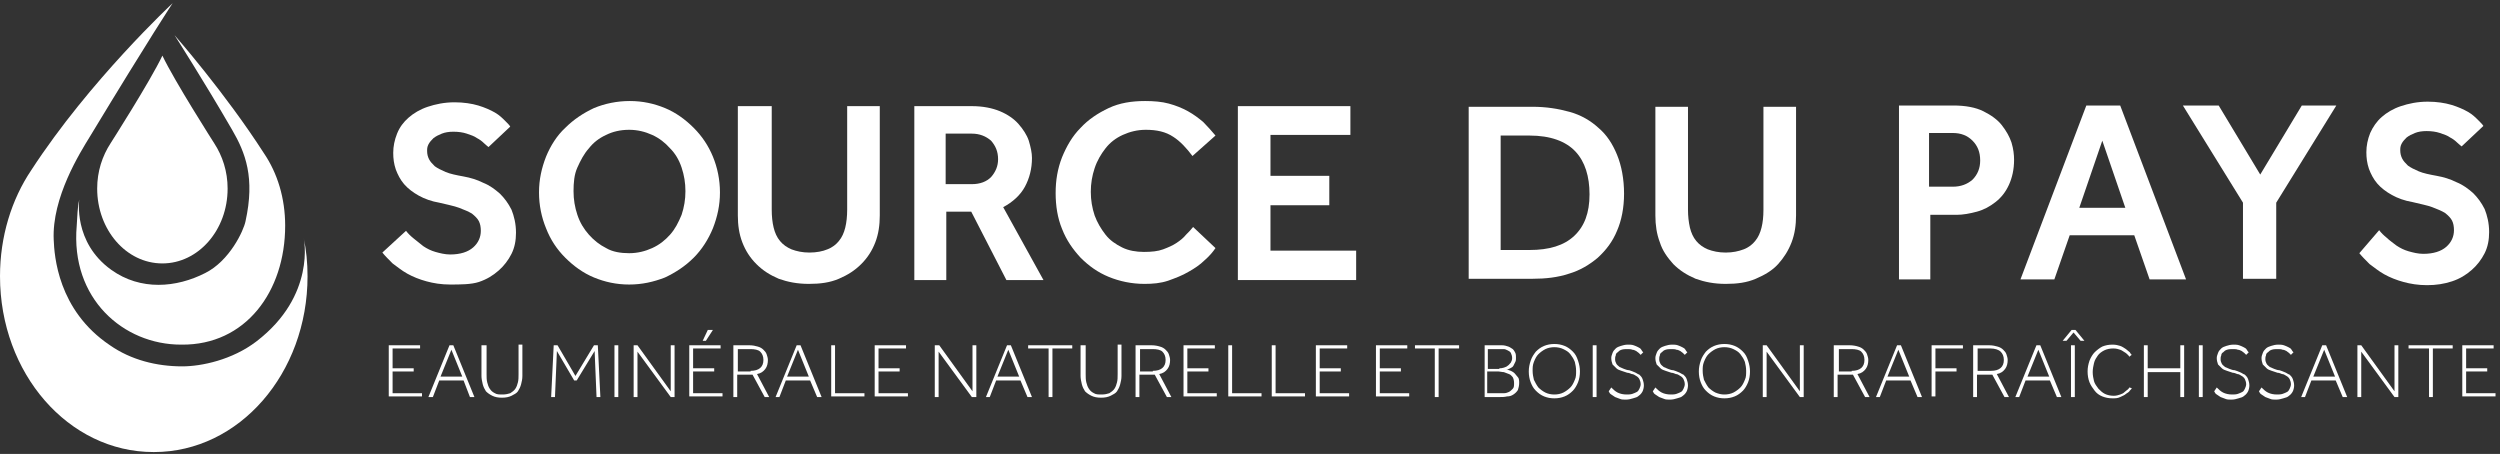 <svg width="391" height="71" viewBox="0 0 391 71" fill="none" xmlns="http://www.w3.org/2000/svg">
<rect x="0" y="0" width="391" height="71" fill="#333333" stroke="none"/>
<g clip-path="url(#clip0_2475_1513)">
<path d="M60.801 54H65.701V54.5H61.401V57.6H64.701V58.1H61.401V61.5H66.001V62H60.801V54Z" fill="white"/>
<path d="M70.3 54H70.9L74.2 62.1H73.5L72.5 59.5H68.7L67.7 62.1H67L70.3 54ZM72.3 58.9L70.6 54.7L68.9 58.9H72.3Z" fill="white"/>
<path d="M75.501 54H76.101V58.5C76.101 59 76.101 59.4 76.201 59.8C76.301 60.2 76.401 60.5 76.601 60.8C76.801 61.1 77.001 61.3 77.401 61.5C77.701 61.7 78.101 61.7 78.601 61.7C79.101 61.7 79.501 61.6 79.801 61.5C80.101 61.3 80.401 61.1 80.601 60.8C80.801 60.5 80.901 60.2 81.001 59.8C81.101 59.4 81.101 59 81.101 58.5V53.9H81.701V58.8C81.701 59.3 81.601 59.7 81.501 60.1C81.401 60.5 81.201 60.9 81.001 61.2C80.801 61.5 80.401 61.7 80.001 61.9C79.601 62.1 79.101 62.2 78.501 62.2C77.901 62.2 77.401 62.1 77.001 61.9C76.601 61.7 76.301 61.5 76.001 61.2C75.801 60.9 75.601 60.5 75.501 60.1C75.401 59.7 75.301 59.2 75.301 58.8V54H75.501Z" fill="white"/>
<path d="M86.599 54H87.199L89.999 58.8L92.899 54H93.499L93.899 62.1H93.299L92.999 54.9L90.199 59.5H89.799L87.099 54.9L86.799 62.1H86.199L86.599 54Z" fill="white"/>
<path d="M96.102 54H96.702V62.1H96.102V54Z" fill="white"/>
<path d="M99.102 54H99.702L104.902 61.2V54H105.502V62.1H104.902L99.702 55V62.1H99.102V54Z" fill="white"/>
<path d="M107.801 54H112.701V54.5H108.401V57.6H111.701V58.1H108.401V61.5H113.001V62H107.801V54ZM110.701 51.6H111.501L110.401 53.3H109.901L110.701 51.6Z" fill="white"/>
<path d="M114.799 54H117.199C117.699 54 118.199 54.1 118.499 54.2C118.899 54.3 119.199 54.5 119.399 54.7C119.599 54.9 119.799 55.1 119.899 55.4C119.999 55.7 120.099 56 120.099 56.3C120.099 56.8 119.999 57.3 119.699 57.7C119.399 58.1 118.999 58.4 118.399 58.5L120.299 62.1H119.599L117.699 58.6H115.299V62.1H114.699V54H114.799ZM117.399 58C118.699 58 119.399 57.4 119.399 56.3C119.399 55.7 119.199 55.3 118.899 55C118.599 54.7 117.999 54.6 117.399 54.6H115.399V58.1H117.399V58Z" fill="white"/>
<path d="M124.601 54H125.201L128.501 62.1H127.801L126.701 59.5H122.901L121.901 62.1H121.301L124.601 54ZM126.501 58.9L124.801 54.7L123.101 58.9H126.501Z" fill="white"/>
<path d="M130 54H130.6V61.5H135.2V62H130V54Z" fill="white"/>
<path d="M136.801 54H141.701V54.5H137.401V57.6H140.701V58.1H137.401V61.5H142.001V62H136.801V54Z" fill="white"/>
<path d="M146.299 54H146.899L152.099 61.2V54H152.699V62.1H151.999L146.799 55V62.1H146.199V54H146.299Z" fill="white"/>
<path d="M157.499 54H158.099L161.399 62.1H160.699L159.599 59.5H155.799L154.799 62.1H154.199L157.499 54ZM159.399 58.9L157.699 54.7L155.999 58.9H159.399Z" fill="white"/>
<path d="M163.901 54.5H160.801V54H167.701V54.5H164.601V62.1H164.001V54.5H163.901Z" fill="white"/>
<path d="M169.2 54H169.8V58.5C169.8 59 169.8 59.4 169.9 59.8C170 60.2 170.1 60.5 170.3 60.8C170.5 61.1 170.7 61.3 171.1 61.5C171.4 61.7 171.8 61.7 172.3 61.7C172.8 61.7 173.2 61.6 173.5 61.5C173.8 61.3 174.1 61.1 174.3 60.8C174.5 60.5 174.6 60.2 174.7 59.8C174.8 59.4 174.8 59 174.8 58.5V53.9H175.4V58.8C175.4 59.3 175.3 59.7 175.2 60.1C175.1 60.5 174.9 60.9 174.7 61.2C174.5 61.5 174.1 61.7 173.7 61.9C173.3 62.1 172.8 62.2 172.2 62.2C171.6 62.2 171.1 62.1 170.7 61.9C170.3 61.7 170 61.5 169.7 61.2C169.5 60.9 169.3 60.5 169.2 60.1C169.1 59.7 169 59.2 169 58.8V54H169.2Z" fill="white"/>
<path d="M177.702 54H180.102C180.602 54 181.102 54.1 181.402 54.2C181.802 54.3 182.102 54.5 182.302 54.7C182.502 54.9 182.702 55.1 182.802 55.4C182.902 55.7 183.002 56 183.002 56.3C183.002 56.8 182.902 57.3 182.602 57.7C182.302 58.1 181.902 58.4 181.302 58.5L183.202 62.1H182.502L180.602 58.6H178.202V62.1H177.602V54H177.702ZM180.302 58C181.602 58 182.302 57.4 182.302 56.3C182.302 55.7 182.102 55.3 181.802 55C181.502 54.7 180.902 54.6 180.302 54.6H178.302V58.1H180.302V58Z" fill="white"/>
<path d="M185.102 54H190.002V54.5H185.702V57.6H189.002V58.1H185.702V61.5H190.302V62H185.102V54Z" fill="white"/>
<path d="M192.102 54H192.702V61.5H197.302V62H192.102V54Z" fill="white"/>
<path d="M198.902 54H199.502V61.5H204.102V62H198.902V54Z" fill="white"/>
<path d="M205.801 54H210.701V54.5H206.401V57.6H209.701V58.1H206.401V61.5H211.001V62H205.801V54Z" fill="white"/>
<path d="M215.199 54H220.099V54.5H215.799V57.6H219.099V58.1H215.799V61.5H220.399V62H215.199V54Z" fill="white"/>
<path d="M224.401 54.5H221.301V54H228.201V54.5H225.001V62.1H224.401V54.5Z" fill="white"/>
<path d="M232.199 54H234.899C235.299 54 235.599 54.1 235.899 54.2C236.199 54.3 236.399 54.5 236.599 54.6C236.799 54.8 236.899 55 236.999 55.2C237.099 55.4 237.099 55.7 237.099 56C237.099 56.2 237.099 56.4 236.999 56.6C236.899 56.8 236.799 57 236.699 57.2C236.599 57.4 236.399 57.5 236.199 57.6C235.999 57.7 235.799 57.8 235.599 57.8C235.799 57.8 235.999 57.9 236.299 58C236.499 58.1 236.699 58.2 236.899 58.4C237.099 58.6 237.199 58.8 237.399 59C237.599 59.2 237.599 59.6 237.599 59.9C237.599 60.3 237.499 60.7 237.399 61C237.199 61.3 236.999 61.5 236.699 61.7C236.399 61.9 236.099 62 235.699 62C235.299 62.1 234.899 62.1 234.499 62.1H232.199V54ZM234.499 57.6C234.699 57.6 234.899 57.6 235.199 57.5C235.399 57.4 235.599 57.4 235.799 57.2C235.999 57.1 236.099 56.9 236.299 56.7C236.399 56.5 236.499 56.3 236.499 56C236.499 55.7 236.399 55.4 236.299 55.2C236.199 55 235.999 54.9 235.799 54.8C235.599 54.7 235.399 54.6 235.199 54.6C234.999 54.6 234.699 54.6 234.499 54.6H232.699V57.7H234.499V57.6ZM234.299 61.5C234.599 61.5 234.899 61.5 235.199 61.5C235.499 61.5 235.799 61.4 235.999 61.3C236.199 61.2 236.399 61 236.599 60.8C236.799 60.6 236.799 60.3 236.799 59.9C236.799 59.5 236.699 59.2 236.599 59C236.399 58.8 236.299 58.6 235.999 58.5C235.699 58.4 235.499 58.3 235.199 58.2C234.899 58.2 234.599 58.1 234.399 58.1H232.599V61.5H234.299Z" fill="white"/>
<path d="M243.102 62.3C242.502 62.3 242.002 62.2 241.502 62C241.002 61.8 240.602 61.5 240.202 61.1C239.802 60.7 239.602 60.3 239.402 59.8C239.202 59.3 239.102 58.7 239.102 58.1C239.102 57.5 239.202 57 239.402 56.4C239.602 55.8 239.902 55.4 240.202 55C240.602 54.6 241.002 54.3 241.502 54.1C242.002 53.9 242.502 53.8 243.102 53.8C243.702 53.8 244.202 53.9 244.702 54.1C245.202 54.3 245.602 54.6 246.002 55C246.402 55.4 246.602 55.8 246.802 56.4C247.002 57 247.102 57.5 247.102 58.1C247.102 58.7 247.002 59.3 246.802 59.8C246.602 60.3 246.302 60.8 246.002 61.1C245.602 61.5 245.202 61.8 244.702 62C244.202 62.2 243.702 62.3 243.102 62.3ZM243.102 61.7C243.602 61.7 244.102 61.6 244.502 61.4C244.902 61.2 245.302 60.9 245.602 60.6C245.902 60.3 246.102 59.9 246.302 59.4C246.502 59 246.502 58.5 246.502 58C246.502 57.5 246.402 57 246.302 56.6C246.102 56.1 245.902 55.8 245.602 55.4C245.302 55 244.902 54.8 244.502 54.6C244.102 54.4 243.602 54.3 243.102 54.3C242.602 54.3 242.102 54.4 241.702 54.6C241.302 54.8 240.902 55.1 240.602 55.4C240.302 55.7 240.102 56.1 239.902 56.6C239.702 57.1 239.702 57.5 239.702 58C239.702 58.5 239.802 59 239.902 59.4C240.102 59.8 240.302 60.2 240.602 60.6C240.902 60.9 241.302 61.2 241.702 61.4C242.102 61.6 242.602 61.7 243.102 61.7Z" fill="white"/>
<path d="M249.102 54H249.702V62.1H249.102V54Z" fill="white"/>
<path d="M252.002 60.6C252.302 60.9 252.602 61.2 253.002 61.4C253.402 61.6 253.902 61.7 254.402 61.7C254.702 61.7 255.002 61.7 255.302 61.6C255.602 61.5 255.802 61.4 256.002 61.3C256.202 61.2 256.302 61 256.402 60.8C256.502 60.6 256.602 60.3 256.602 60.1C256.602 59.8 256.502 59.5 256.402 59.3C256.302 59.1 256.102 58.9 255.902 58.8C255.702 58.7 255.502 58.5 255.202 58.5C255.002 58.4 254.702 58.3 254.502 58.3C254.202 58.2 253.902 58.1 253.602 58C253.302 57.9 253.002 57.8 252.802 57.6C252.602 57.4 252.402 57.2 252.202 57C252.102 56.7 252.002 56.4 252.002 56C252.002 55.7 252.102 55.5 252.202 55.2C252.302 54.9 252.502 54.7 252.702 54.5C252.902 54.3 253.202 54.2 253.502 54.1C253.802 54 254.202 53.9 254.602 53.9C254.902 53.9 255.202 53.9 255.502 54C255.802 54.1 256.002 54.2 256.202 54.3C256.402 54.4 256.602 54.5 256.702 54.7C256.802 54.9 256.902 55 257.002 55.1L256.602 55.5C256.502 55.4 256.402 55.3 256.302 55.2C256.202 55.1 256.002 55 255.902 54.9C255.702 54.8 255.502 54.7 255.302 54.7C255.102 54.6 254.802 54.6 254.502 54.6C254.202 54.6 253.902 54.6 253.602 54.7C253.302 54.8 253.202 54.9 253.002 55.1C252.802 55.2 252.702 55.4 252.702 55.6C252.602 55.8 252.602 56 252.602 56.2C252.602 56.5 252.702 56.7 252.802 56.9C252.902 57.1 253.102 57.2 253.302 57.4C253.502 57.5 253.802 57.6 254.002 57.7C254.302 57.8 254.502 57.9 254.802 57.9C255.102 58 255.402 58.1 255.602 58.2C255.902 58.3 256.102 58.5 256.402 58.6C256.602 58.8 256.802 59 256.902 59.3C257.002 59.6 257.102 59.9 257.102 60.3C257.102 60.6 257.002 61 256.902 61.2C256.802 61.4 256.602 61.7 256.302 61.9C256.102 62.1 255.802 62.2 255.402 62.3C255.102 62.4 254.702 62.5 254.302 62.5C254.002 62.5 253.602 62.5 253.402 62.4C253.202 62.3 252.802 62.2 252.602 62.1C252.402 62 252.202 61.8 252.002 61.7C251.802 61.6 251.702 61.4 251.602 61.2L252.002 60.6Z" fill="white"/>
<path d="M258.9 60.6C259.2 60.9 259.5 61.2 259.9 61.4C260.3 61.6 260.8 61.7 261.3 61.7C261.6 61.7 261.9 61.7 262.2 61.6C262.5 61.5 262.7 61.4 262.9 61.3C263.1 61.2 263.2 61 263.3 60.8C263.4 60.6 263.5 60.3 263.5 60.1C263.5 59.8 263.4 59.5 263.3 59.3C263.2 59.1 263 58.9 262.8 58.8C262.6 58.7 262.4 58.5 262.1 58.5C261.9 58.4 261.6 58.3 261.4 58.3C261.1 58.2 260.8 58.1 260.5 58C260.2 57.9 259.9 57.8 259.7 57.6C259.5 57.4 259.3 57.2 259.1 57C259 56.7 258.9 56.4 258.9 56C258.9 55.7 259 55.5 259.1 55.2C259.2 54.9 259.4 54.7 259.6 54.5C259.8 54.3 260.1 54.2 260.4 54.1C260.7 54 261.1 53.9 261.5 53.9C261.8 53.9 262.1 53.9 262.4 54C262.7 54.1 262.9 54.2 263.1 54.3C263.3 54.4 263.5 54.5 263.6 54.7C263.7 54.9 263.8 55 263.9 55.1L263.5 55.5C263.4 55.4 263.3 55.3 263.2 55.2C263.1 55.1 262.9 55 262.8 54.9C262.6 54.8 262.4 54.7 262.2 54.7C262 54.6 261.7 54.6 261.4 54.6C261.1 54.6 260.8 54.6 260.5 54.7C260.2 54.8 260.1 54.9 259.9 55.1C259.7 55.2 259.6 55.4 259.6 55.6C259.5 55.8 259.5 56 259.5 56.2C259.5 56.5 259.6 56.7 259.7 56.9C259.8 57.1 260 57.2 260.2 57.4C260.4 57.5 260.7 57.6 260.9 57.7C261.2 57.8 261.4 57.9 261.7 57.9C262 58 262.3 58.1 262.5 58.2C262.8 58.3 263 58.5 263.3 58.6C263.5 58.8 263.7 59 263.8 59.3C263.9 59.6 264 59.9 264 60.3C264 60.6 263.9 61 263.8 61.2C263.7 61.4 263.5 61.7 263.2 61.9C263 62.1 262.7 62.2 262.3 62.3C262 62.4 261.6 62.5 261.2 62.5C260.9 62.5 260.5 62.5 260.3 62.4C260.1 62.3 259.7 62.2 259.5 62.1C259.3 62 259.1 61.8 258.9 61.7C258.7 61.6 258.6 61.4 258.5 61.2L258.9 60.6Z" fill="white"/>
<path d="M269.699 62.3C269.099 62.3 268.599 62.2 268.099 62C267.599 61.8 267.199 61.5 266.799 61.1C266.399 60.7 266.199 60.3 265.999 59.8C265.799 59.3 265.699 58.7 265.699 58.1C265.699 57.5 265.799 57 265.999 56.4C266.199 55.8 266.499 55.4 266.799 55C267.199 54.6 267.599 54.3 268.099 54.1C268.599 53.9 269.099 53.8 269.699 53.8C270.299 53.8 270.799 53.9 271.299 54.1C271.799 54.3 272.199 54.6 272.599 55C272.999 55.4 273.199 55.8 273.399 56.4C273.599 57 273.699 57.5 273.699 58.1C273.699 58.7 273.599 59.3 273.399 59.8C273.199 60.3 272.899 60.8 272.599 61.1C272.199 61.5 271.799 61.8 271.299 62C270.799 62.2 270.299 62.3 269.699 62.3ZM269.699 61.7C270.199 61.7 270.699 61.6 271.099 61.4C271.499 61.2 271.899 60.9 272.199 60.6C272.499 60.3 272.699 59.9 272.899 59.4C273.099 59 273.099 58.5 273.099 58C273.099 57.5 272.999 57 272.899 56.6C272.699 56.1 272.499 55.8 272.199 55.4C271.899 55 271.499 54.8 271.099 54.6C270.699 54.4 270.199 54.3 269.699 54.3C269.199 54.3 268.699 54.4 268.299 54.6C267.899 54.8 267.499 55.1 267.199 55.4C266.899 55.7 266.699 56.1 266.499 56.6C266.299 57.1 266.299 57.5 266.299 58C266.299 58.5 266.399 59 266.499 59.4C266.699 59.8 266.899 60.2 267.199 60.6C267.499 60.9 267.899 61.2 268.299 61.4C268.799 61.6 269.199 61.7 269.699 61.7Z" fill="white"/>
<path d="M275.699 54H276.299L281.499 61.2V54H282.099V62.1H281.499L276.299 55V62.1H275.699V54Z" fill="white"/>
<path d="M286.901 54H289.301C289.801 54 290.301 54.1 290.601 54.2C291.001 54.3 291.301 54.5 291.501 54.7C291.701 54.9 291.901 55.1 292.001 55.4C292.101 55.7 292.201 56 292.201 56.3C292.201 56.8 292.101 57.3 291.801 57.7C291.501 58.1 291.101 58.4 290.501 58.5L292.401 62.1H291.701L289.801 58.6H287.401V62.1H286.801V54H286.901ZM289.601 58C290.901 58 291.601 57.4 291.601 56.3C291.601 55.7 291.401 55.3 291.101 55C290.801 54.7 290.201 54.6 289.601 54.6H287.601V58.1H289.601V58Z" fill="white"/>
<path d="M296.702 54H297.302L300.602 62.1H299.902L298.802 59.5H295.002L294.002 62.1H293.402L296.702 54ZM298.602 58.9L296.902 54.7L295.202 58.9H298.602Z" fill="white"/>
<path d="M302.102 54H307.002V54.5H302.702V57.6H306.002V58.1H302.702V62H302.102V54Z" fill="white"/>
<path d="M308.702 54H311.102C311.602 54 312.102 54.1 312.402 54.2C312.802 54.3 313.102 54.5 313.302 54.7C313.502 54.9 313.702 55.1 313.802 55.4C313.902 55.7 314.002 56 314.002 56.3C314.002 56.8 313.902 57.3 313.602 57.7C313.302 58.1 312.902 58.4 312.302 58.5L314.202 62.1H313.502L311.602 58.6H309.202V62.1H308.602V54H308.702ZM311.402 58C312.702 58 313.402 57.4 313.402 56.3C313.402 55.7 313.202 55.3 312.902 55C312.602 54.7 312.002 54.5 311.302 54.5H309.302V58H311.402Z" fill="white"/>
<path d="M318.499 54H319.099L322.399 62.1H321.699L320.599 59.5H316.799L315.799 62.1H315.199L318.499 54ZM320.499 58.9L318.799 54.7L317.099 58.9H320.499Z" fill="white"/>
<path d="M324.002 51.6H324.602L326.002 53.3H325.402L324.302 52L323.202 53.3H322.602L324.002 51.6ZM323.902 54H324.502V62.1H323.902V54Z" fill="white"/>
<path d="M333.4 60.7C333.4 60.8 333.3 60.9 333.1 61.1C333 61.3 332.8 61.4 332.5 61.6C332.3 61.8 332 61.9 331.6 62.1C331.2 62.3 330.8 62.3 330.4 62.3C329.8 62.3 329.3 62.2 328.8 62C328.3 61.8 327.9 61.5 327.6 61.1C327.3 60.7 327 60.3 326.8 59.8C326.6 59.3 326.5 58.7 326.5 58.1C326.5 57.5 326.6 57 326.8 56.4C327 55.9 327.3 55.4 327.6 55.1C327.9 54.8 328.4 54.4 328.8 54.2C329.3 54 329.8 53.9 330.4 53.9C330.9 53.9 331.3 54 331.6 54.1C331.9 54.2 332.2 54.4 332.5 54.6C332.7 54.8 332.9 54.9 333.1 55.1C333.2 55.3 333.3 55.4 333.4 55.5L333 55.8C333 55.7 332.9 55.6 332.8 55.5C332.7 55.4 332.5 55.2 332.3 55.1C332.1 55 331.9 54.8 331.6 54.7C331.3 54.6 331 54.5 330.5 54.5C330 54.5 329.5 54.6 329.1 54.8C328.7 55 328.3 55.3 328.1 55.6C327.9 55.9 327.6 56.3 327.5 56.8C327.4 57.2 327.3 57.7 327.3 58.2C327.3 58.7 327.4 59.2 327.5 59.6C327.6 60 327.9 60.4 328.2 60.8C328.5 61.1 328.8 61.4 329.2 61.6C329.6 61.8 330.1 61.9 330.6 61.9C331 61.9 331.3 61.8 331.6 61.7C331.9 61.6 332.1 61.5 332.3 61.3C332.5 61.1 332.7 61 332.8 60.9C332.9 60.8 333 60.7 333 60.6L333.4 60.7Z" fill="white"/>
<path d="M335.301 54H335.901V57.6H341.001V54H341.601V62.1H341.001V58.2H335.901V62.1H335.301V54Z" fill="white"/>
<path d="M343.902 54H344.502V62.1H343.902V54Z" fill="white"/>
<path d="M346.701 60.6C347.001 60.9 347.301 61.2 347.701 61.4C348.101 61.6 348.601 61.7 349.101 61.7C349.401 61.7 349.701 61.7 350.001 61.6C350.301 61.5 350.501 61.4 350.701 61.3C350.901 61.2 351.001 61 351.101 60.8C351.201 60.6 351.301 60.3 351.301 60.1C351.301 59.8 351.201 59.5 351.101 59.3C351.001 59.1 350.801 58.9 350.601 58.8C350.401 58.7 350.201 58.5 349.901 58.5C349.701 58.4 349.401 58.3 349.201 58.3C348.901 58.2 348.601 58.1 348.301 58C348.001 57.9 347.701 57.8 347.501 57.6C347.301 57.4 347.101 57.2 346.901 57C346.801 56.7 346.701 56.4 346.701 56C346.701 55.7 346.801 55.5 346.901 55.2C347.001 54.9 347.201 54.7 347.401 54.5C347.601 54.3 347.901 54.2 348.201 54.1C348.501 54 348.901 53.9 349.301 53.9C349.601 53.9 349.901 53.9 350.201 54C350.501 54.1 350.701 54.2 350.901 54.3C351.101 54.4 351.301 54.5 351.401 54.7C351.501 54.9 351.601 55 351.701 55.1L351.301 55.5C351.201 55.4 351.101 55.3 351.001 55.2C350.901 55.1 350.701 55 350.601 54.9C350.401 54.8 350.201 54.7 350.001 54.7C349.801 54.6 349.501 54.6 349.201 54.6C348.901 54.6 348.601 54.6 348.301 54.7C348.001 54.8 347.901 54.9 347.701 55.1C347.501 55.2 347.401 55.4 347.401 55.6C347.301 55.8 347.301 56 347.301 56.2C347.301 56.5 347.401 56.7 347.501 56.9C347.601 57.1 347.801 57.2 348.001 57.4C348.201 57.5 348.501 57.6 348.701 57.7C349.001 57.8 349.201 57.9 349.501 57.9C349.801 58 350.101 58.1 350.301 58.2C350.601 58.3 350.801 58.5 351.101 58.6C351.301 58.8 351.501 59 351.601 59.3C351.701 59.6 351.801 59.9 351.801 60.3C351.801 60.6 351.701 61 351.601 61.2C351.501 61.4 351.301 61.7 351.001 61.9C350.801 62.1 350.501 62.2 350.101 62.3C349.801 62.4 349.401 62.5 349.001 62.5C348.701 62.5 348.301 62.5 348.101 62.4C347.901 62.3 347.501 62.2 347.301 62.1C347.101 62 346.901 61.8 346.701 61.7C346.501 61.6 346.401 61.4 346.301 61.2L346.701 60.6Z" fill="white"/>
<path d="M353.701 60.6C354.001 60.9 354.301 61.2 354.701 61.4C355.101 61.6 355.601 61.7 356.101 61.7C356.401 61.7 356.701 61.7 357.001 61.6C357.301 61.5 357.501 61.4 357.701 61.3C357.901 61.2 358.001 61 358.101 60.8C358.201 60.6 358.301 60.3 358.301 60.1C358.301 59.8 358.201 59.5 358.101 59.3C358.001 59.1 357.801 58.9 357.601 58.8C357.401 58.7 357.201 58.5 356.901 58.5C356.701 58.4 356.401 58.3 356.201 58.3C355.901 58.2 355.601 58.1 355.301 58C355.001 57.9 354.701 57.8 354.501 57.6C354.301 57.4 354.101 57.2 353.901 57C353.801 56.7 353.701 56.4 353.701 56C353.701 55.7 353.801 55.5 353.901 55.2C354.001 54.9 354.201 54.7 354.401 54.5C354.601 54.3 354.901 54.2 355.201 54.1C355.501 54 355.901 53.9 356.301 53.9C356.601 53.9 356.901 53.9 357.201 54C357.501 54.1 357.701 54.2 357.901 54.3C358.101 54.4 358.301 54.5 358.401 54.7C358.501 54.9 358.601 55 358.701 55.1L358.301 55.5C358.201 55.4 358.101 55.3 358.001 55.2C357.901 55.1 357.701 55 357.601 54.9C357.401 54.8 357.201 54.7 357.001 54.7C356.801 54.6 356.501 54.6 356.201 54.6C355.901 54.6 355.601 54.6 355.301 54.7C355.001 54.8 354.901 54.9 354.701 55.1C354.501 55.2 354.401 55.4 354.401 55.6C354.301 55.8 354.301 56 354.301 56.2C354.301 56.5 354.401 56.7 354.501 56.9C354.601 57.1 354.801 57.2 355.001 57.4C355.201 57.5 355.501 57.6 355.701 57.7C356.001 57.8 356.201 57.9 356.501 57.9C356.801 58 357.101 58.1 357.301 58.2C357.601 58.3 357.801 58.5 358.101 58.6C358.301 58.8 358.501 59 358.601 59.3C358.701 59.6 358.801 59.9 358.801 60.3C358.801 60.6 358.701 61 358.601 61.2C358.501 61.4 358.301 61.7 358.001 61.9C357.801 62.1 357.501 62.2 357.101 62.3C356.801 62.4 356.401 62.5 356.001 62.5C355.701 62.5 355.301 62.5 355.101 62.4C354.901 62.3 354.501 62.2 354.301 62.1C354.101 62 353.901 61.8 353.701 61.7C353.501 61.6 353.401 61.4 353.301 61.2L353.701 60.6Z" fill="white"/>
<path d="M363.202 54H363.802L367.102 62.1H366.402L365.302 59.5H361.502L360.502 62.1H359.902L363.202 54ZM365.202 58.9L363.502 54.7L361.802 58.9H365.202Z" fill="white"/>
<path d="M368.699 54H369.299L374.499 61.2V54H375.099V62.1H374.499L369.299 55V62.1H368.699V54Z" fill="white"/>
<path d="M379.799 54.5H376.699V54H383.599V54.5H380.499V62.1H379.899V54.5H379.799Z" fill="white"/>
<path d="M385.102 54H390.002V54.5H385.702V57.6H389.002V58.1H385.702V61.5H390.302V62H385.102V54Z" fill="white"/>
<path d="M63.501 36.1C63.801 36.5 64.201 36.9 64.701 37.3C65.201 37.7 65.701 38.1 66.201 38.5C66.801 38.9 67.401 39.2 68.101 39.4C68.801 39.6 69.601 39.8 70.401 39.8C72.001 39.8 73.201 39.4 74.001 38.7C74.801 38 75.201 37.1 75.201 36.1C75.201 35.5 75.101 35 74.901 34.6C74.701 34.2 74.301 33.8 73.801 33.4C73.301 33.1 72.601 32.8 71.801 32.5C71.001 32.2 69.901 32 68.701 31.7C67.501 31.5 66.401 31.1 65.501 30.6C64.601 30.1 63.801 29.5 63.201 28.8C62.601 28.1 62.201 27.3 61.901 26.5C61.601 25.6 61.501 24.8 61.501 23.9C61.501 22.9 61.701 21.9 62.101 20.9C62.501 19.9 63.101 19.1 63.901 18.4C64.701 17.7 65.701 17.1 66.901 16.7C68.101 16.3 69.501 16 71.101 16C72.501 16 73.801 16.2 74.801 16.5C75.801 16.8 76.701 17.2 77.401 17.6C78.101 18 78.601 18.5 79.001 18.9C79.401 19.3 79.701 19.6 79.801 19.8L76.401 23C76.301 22.9 76.001 22.7 75.701 22.4C75.401 22.1 75.001 21.8 74.601 21.6C74.201 21.3 73.601 21.1 73.001 20.9C72.401 20.7 71.701 20.6 70.901 20.6C70.201 20.6 69.601 20.7 69.101 20.9C68.601 21.1 68.201 21.3 67.801 21.6C67.501 21.9 67.201 22.2 67.001 22.6C66.801 23 66.801 23.3 66.801 23.6C66.801 24.1 66.901 24.5 67.101 24.9C67.301 25.3 67.601 25.6 68.001 26C68.401 26.3 69.001 26.6 69.701 26.9C70.401 27.2 71.401 27.4 72.501 27.6C73.601 27.8 74.601 28.1 75.601 28.6C76.601 29 77.401 29.6 78.201 30.3C78.901 31 79.501 31.8 80.001 32.8C80.401 33.8 80.701 35 80.701 36.4C80.701 37.6 80.501 38.7 80.001 39.7C79.501 40.7 78.801 41.6 78.001 42.3C77.101 43.1 76.101 43.7 74.901 44.1C73.701 44.5 71.901 44.5 70.401 44.5C69.001 44.5 67.801 44.3 66.701 44C65.601 43.7 64.601 43.3 63.701 42.8C62.801 42.3 62.101 41.7 61.401 41.2C60.801 40.6 60.201 40 59.801 39.5L63.501 36.1Z" fill="white"/>
<path d="M98.401 44.5C96.401 44.5 94.601 44.1 92.901 43.4C91.201 42.7 89.701 41.6 88.401 40.3C87.101 39 86.101 37.5 85.401 35.7C84.701 34 84.301 32.1 84.301 30.1C84.301 28.1 84.701 26.3 85.401 24.5C86.101 22.8 87.101 21.2 88.401 20C89.701 18.7 91.201 17.7 92.901 16.9C94.601 16.2 96.501 15.8 98.501 15.8C100.501 15.8 102.301 16.2 104.001 16.9C105.701 17.6 107.201 18.7 108.501 20C109.801 21.3 110.801 22.8 111.501 24.5C112.201 26.2 112.601 28.1 112.601 30.1C112.601 32.1 112.201 33.9 111.501 35.7C110.801 37.4 109.801 39 108.501 40.3C107.201 41.6 105.701 42.6 104.001 43.4C102.201 44.1 100.401 44.5 98.401 44.5ZM98.401 39.6C99.701 39.6 100.901 39.3 102.001 38.8C103.101 38.3 104.001 37.6 104.801 36.7C105.601 35.8 106.101 34.8 106.601 33.6C107.001 32.4 107.201 31.2 107.201 29.9C107.201 28.6 107.001 27.4 106.601 26.2C106.201 25 105.601 24 104.801 23.2C104.001 22.3 103.101 21.6 102.001 21.1C100.901 20.6 99.701 20.3 98.401 20.3C97.001 20.3 95.801 20.6 94.801 21.1C93.701 21.6 92.801 22.3 92.101 23.2C91.301 24.1 90.801 25.1 90.301 26.2C89.801 27.3 89.701 28.6 89.701 29.9C89.701 31.2 89.901 32.4 90.301 33.6C90.701 34.8 91.301 35.8 92.101 36.7C92.901 37.6 93.801 38.3 94.801 38.8C95.801 39.4 97.101 39.6 98.401 39.6Z" fill="white"/>
<path d="M115.598 16.6H120.698V32.8C120.698 33.8 120.798 34.8 120.998 35.6C121.198 36.4 121.498 37.1 121.998 37.7C122.498 38.3 123.098 38.7 123.798 39C124.598 39.3 125.498 39.5 126.598 39.5C127.698 39.5 128.698 39.3 129.398 39C130.198 38.7 130.798 38.2 131.198 37.7C131.698 37.1 131.998 36.4 132.198 35.6C132.398 34.8 132.498 33.8 132.498 32.8V16.6H137.598V33.7C137.598 35.2 137.398 36.6 136.898 37.9C136.398 39.2 135.698 40.3 134.698 41.3C133.698 42.3 132.598 43 131.198 43.6C129.798 44.2 128.298 44.4 126.498 44.4C124.698 44.4 123.198 44.1 121.798 43.6C120.398 43 119.298 42.3 118.298 41.3C117.298 40.3 116.598 39.2 116.098 37.9C115.598 36.6 115.398 35.2 115.398 33.7V16.6H115.598Z" fill="white"/>
<path d="M143 16.6H152C153.7 16.6 155.2 16.9 156.4 17.4C157.6 17.9 158.6 18.6 159.3 19.4C160 20.2 160.6 21.1 160.9 22C161.2 23 161.4 23.9 161.4 24.7C161.4 26.4 161 27.9 160.3 29.2C159.6 30.5 158.4 31.6 156.9 32.4L163.2 43.8H157.4L151.9 33.1H148V43.8H143V16.6ZM152 28.8C153.3 28.8 154.3 28.4 155 27.7C155.7 26.9 156.1 26 156.1 24.9C156.1 23.7 155.7 22.8 155 22C154.2 21.3 153.2 20.9 152 20.9H147.9V28.8H152Z" fill="white"/>
<path d="M190.102 38.8C189.702 39.4 189.102 40.1 188.402 40.7C187.702 41.4 186.802 42 185.902 42.5C184.902 43.1 183.802 43.5 182.702 43.9C181.502 44.3 180.302 44.4 179.002 44.4C177.002 44.4 175.102 44 173.402 43.3C171.702 42.6 170.302 41.6 169.002 40.3C167.802 39 166.802 37.6 166.102 35.8C165.402 34.1 165.102 32.2 165.102 30.2C165.102 28.2 165.402 26.4 166.102 24.6C166.802 22.9 167.702 21.3 169.002 20C170.202 18.7 171.702 17.7 173.402 16.9C175.102 16.1 177.002 15.8 179.102 15.8C180.402 15.8 181.702 15.9 182.802 16.2C183.902 16.5 184.902 16.9 185.802 17.4C186.702 17.9 187.502 18.5 188.202 19.1C188.902 19.8 189.502 20.5 190.102 21.2L186.502 24.4C185.602 23.2 184.602 22.1 183.502 21.4C182.302 20.6 180.902 20.3 179.202 20.3C177.902 20.3 176.702 20.6 175.602 21.1C174.502 21.6 173.602 22.3 172.902 23.2C172.202 24.1 171.602 25.1 171.202 26.3C170.802 27.5 170.602 28.7 170.602 30C170.602 31.3 170.802 32.5 171.202 33.7C171.602 34.8 172.202 35.8 172.902 36.7C173.602 37.6 174.502 38.2 175.502 38.7C176.502 39.2 177.702 39.4 178.902 39.4C180.102 39.4 181.102 39.3 181.902 39C182.702 38.7 183.402 38.4 184.002 38C184.602 37.6 185.102 37.2 185.502 36.7C185.902 36.3 186.302 35.9 186.602 35.5L190.102 38.8Z" fill="white"/>
<path d="M193.602 16.6H211.202V21.1H198.702V27.5H207.902V32.1H198.702V39.2H212.102V43.8H193.602V16.6Z" fill="white"/>
<path d="M229.602 16.7H239.702C241.802 16.7 243.702 17 245.502 17.5C247.302 18 248.802 18.9 250.002 20C251.302 21.1 252.202 22.5 252.902 24.2C253.602 25.9 254.002 28 254.002 30.3C254.002 32.5 253.602 34.5 252.902 36.1C252.202 37.8 251.202 39.1 249.902 40.3C248.602 41.4 247.102 42.3 245.402 42.8C243.602 43.4 241.702 43.6 239.702 43.6H229.702V16.7H229.602ZM239.202 39.1C242.302 39.1 244.602 38.4 246.202 36.9C247.802 35.4 248.602 33.3 248.602 30.4C248.602 27.6 247.902 25.3 246.402 23.7C244.902 22.1 242.502 21.2 239.202 21.2H234.702V39.1H239.202Z" fill="white"/>
<path d="M258.902 16.7H264.002V32.8C264.002 33.8 264.102 34.7 264.302 35.6C264.502 36.4 264.802 37.1 265.302 37.7C265.802 38.3 266.402 38.7 267.102 39C267.902 39.3 268.802 39.5 269.902 39.5C271.002 39.5 271.902 39.3 272.702 39C273.502 38.7 274.102 38.2 274.502 37.7C275.002 37.1 275.302 36.4 275.502 35.6C275.702 34.8 275.802 33.9 275.802 32.8V16.7H280.902V33.7C280.902 35.2 280.702 36.6 280.202 37.9C279.702 39.2 279.002 40.3 278.102 41.3C277.202 42.3 276.002 43 274.602 43.6C273.202 44.2 271.702 44.4 269.902 44.4C268.102 44.4 266.602 44.1 265.202 43.6C263.802 43 262.702 42.3 261.702 41.3C260.802 40.3 260.002 39.2 259.602 37.9C259.102 36.6 258.902 35.2 258.902 33.7V16.7Z" fill="white"/>
<path d="M296.801 16.5H305.501C307.401 16.5 309.001 16.8 310.201 17.4C311.401 18 312.401 18.7 313.101 19.6C313.801 20.5 314.301 21.4 314.601 22.3C314.901 23.3 315.001 24.2 315.001 25C315.001 26.5 314.701 27.8 314.201 28.9C313.701 30 313.001 30.9 312.101 31.6C311.201 32.3 310.301 32.8 309.201 33.1C308.101 33.4 307.001 33.6 306.001 33.6H301.901V43.7H297.001V16.5H296.801ZM305.401 29.2C306.701 29.2 307.701 28.8 308.501 28.1C309.301 27.3 309.701 26.3 309.701 25.1C309.701 23.8 309.301 22.8 308.501 22C307.701 21.2 306.701 20.8 305.401 20.8H301.701V29.2H305.401Z" fill="white"/>
<path d="M326.3 16.5H331.6L341.9 43.7H336.2L333.8 36.8H323.7L321.3 43.7H316L326.3 16.5ZM332.4 32.5L328.8 22L325.2 32.5H332.4Z" fill="white"/>
<path d="M350.802 31.7L341.402 16.5H347.002L353.502 27.3L360.002 16.5H365.402L356.002 31.7V43.6H350.802V31.7Z" fill="white"/>
<path d="M372.1 36C372.4 36.4 372.8 36.8 373.3 37.2C373.7 37.6 374.3 38 374.8 38.4C375.4 38.8 376 39.1 376.7 39.3C377.4 39.5 378.2 39.7 379 39.7C380.6 39.7 381.8 39.3 382.6 38.6C383.4 37.9 383.8 37 383.8 36C383.8 35.4 383.7 34.9 383.5 34.5C383.3 34.1 382.9 33.7 382.4 33.3C381.9 33 381.2 32.7 380.4 32.4C379.6 32.1 378.5 31.9 377.3 31.6C376.1 31.4 375 31 374.1 30.5C373.2 30 372.4 29.4 371.8 28.7C371.2 28 370.8 27.2 370.5 26.4C370.2 25.5 370.1 24.7 370.1 23.8C370.1 22.8 370.3 21.8 370.7 20.8C371.1 19.9 371.7 19 372.5 18.3C373.3 17.6 374.3 17 375.5 16.6C376.7 16.2 378.1 15.9 379.7 15.9C381.1 15.9 382.4 16.1 383.4 16.4C384.4 16.7 385.3 17.1 386 17.5C386.7 17.9 387.2 18.4 387.6 18.8C388 19.2 388.3 19.5 388.4 19.7L385 22.9C384.9 22.8 384.6 22.6 384.3 22.3C384 22 383.6 21.7 383.2 21.5C382.8 21.2 382.2 21 381.6 20.8C381 20.6 380.3 20.5 379.5 20.5C378.8 20.5 378.2 20.6 377.7 20.8C377.2 21 376.8 21.2 376.4 21.5C376.1 21.8 375.8 22.1 375.6 22.5C375.4 22.9 375.4 23.2 375.4 23.5C375.4 24 375.5 24.4 375.7 24.8C375.9 25.2 376.2 25.5 376.6 25.9C377 26.2 377.6 26.5 378.3 26.8C379 27.1 380 27.3 381.1 27.5C382.2 27.7 383.2 28 384.2 28.5C385.2 28.9 386 29.5 386.8 30.2C387.5 30.9 388.1 31.7 388.6 32.7C389 33.7 389.3 34.9 389.3 36.3C389.3 37.5 389.1 38.6 388.6 39.6C388.1 40.6 387.4 41.5 386.6 42.2C385.7 43 384.7 43.6 383.5 44C382.3 44.4 381 44.6 379.6 44.6C378.2 44.6 377 44.4 375.9 44.1C374.8 43.8 373.8 43.4 372.9 42.9C372 42.4 371.3 41.8 370.6 41.3C370 40.7 369.4 40.1 369 39.6L372.1 36Z" fill="white"/>
<path d="M4.9 26.6C1.8 31.2 0 37 0 43.2C0 58.4 10.7 70.7 24 70.7H24.1C37.4 70.7 48.1 58.4 48.1 43.2C48.1 41.1 47.9 39.1 47.5 37.2C47.5 37.2 49.5 46.2 40.1 53.4C36.3 56.3 31.5 57.3 28.5 57.3C24.5 57.3 20.5 56.3 17.2 54C9 48.5 8.5 39.9 8.4 37.5C8.1 30.9 12.5 23.9 14.1 21.3C23.6 5.6 27 0.5 27 0.5C27 0.5 14 12.6 4.9 26.6Z" fill="white"/>
<path d="M41.3 24C43.4 27.1 44.6 31 44.6 35.3C44.6 45.6 38.4 54 28.4 53.9H28.3C19.3 53.9 11 46.7 12 35.3C12.1 33.9 12.1 32.5 12.4 31.2C12.4 31.2 11.4 37.9 17.4 42.2C22 45.5 27.6 45 32.1 42.7C35.9 40.8 38.1 36.1 38.4 34.6C39.9 27.8 38.4 23.9 36.3 20.3C31.9 12.7 27.3 5.5 27.3 5.5C27.3 5.5 35.2 14.5 41.3 24Z" fill="white"/>
<path d="M25.399 8.7C27.299 12.7 33.499 22.4 33.499 22.4C34.799 24.4 35.599 26.8 35.599 29.5C35.599 36 30.999 41.2 25.399 41.2C19.699 41.2 15.199 35.9 15.199 29.5C15.199 26.8 15.999 24.4 17.299 22.4C17.299 22.4 23.499 12.7 25.399 8.7Z" fill="white"/>
</g>
<defs>
<clipPath id="clip0_2475_1513">
<rect width="390.3" height="70.2" fill="white" transform="translate(0 0.5)"/>
</clipPath>
</defs>
</svg>

